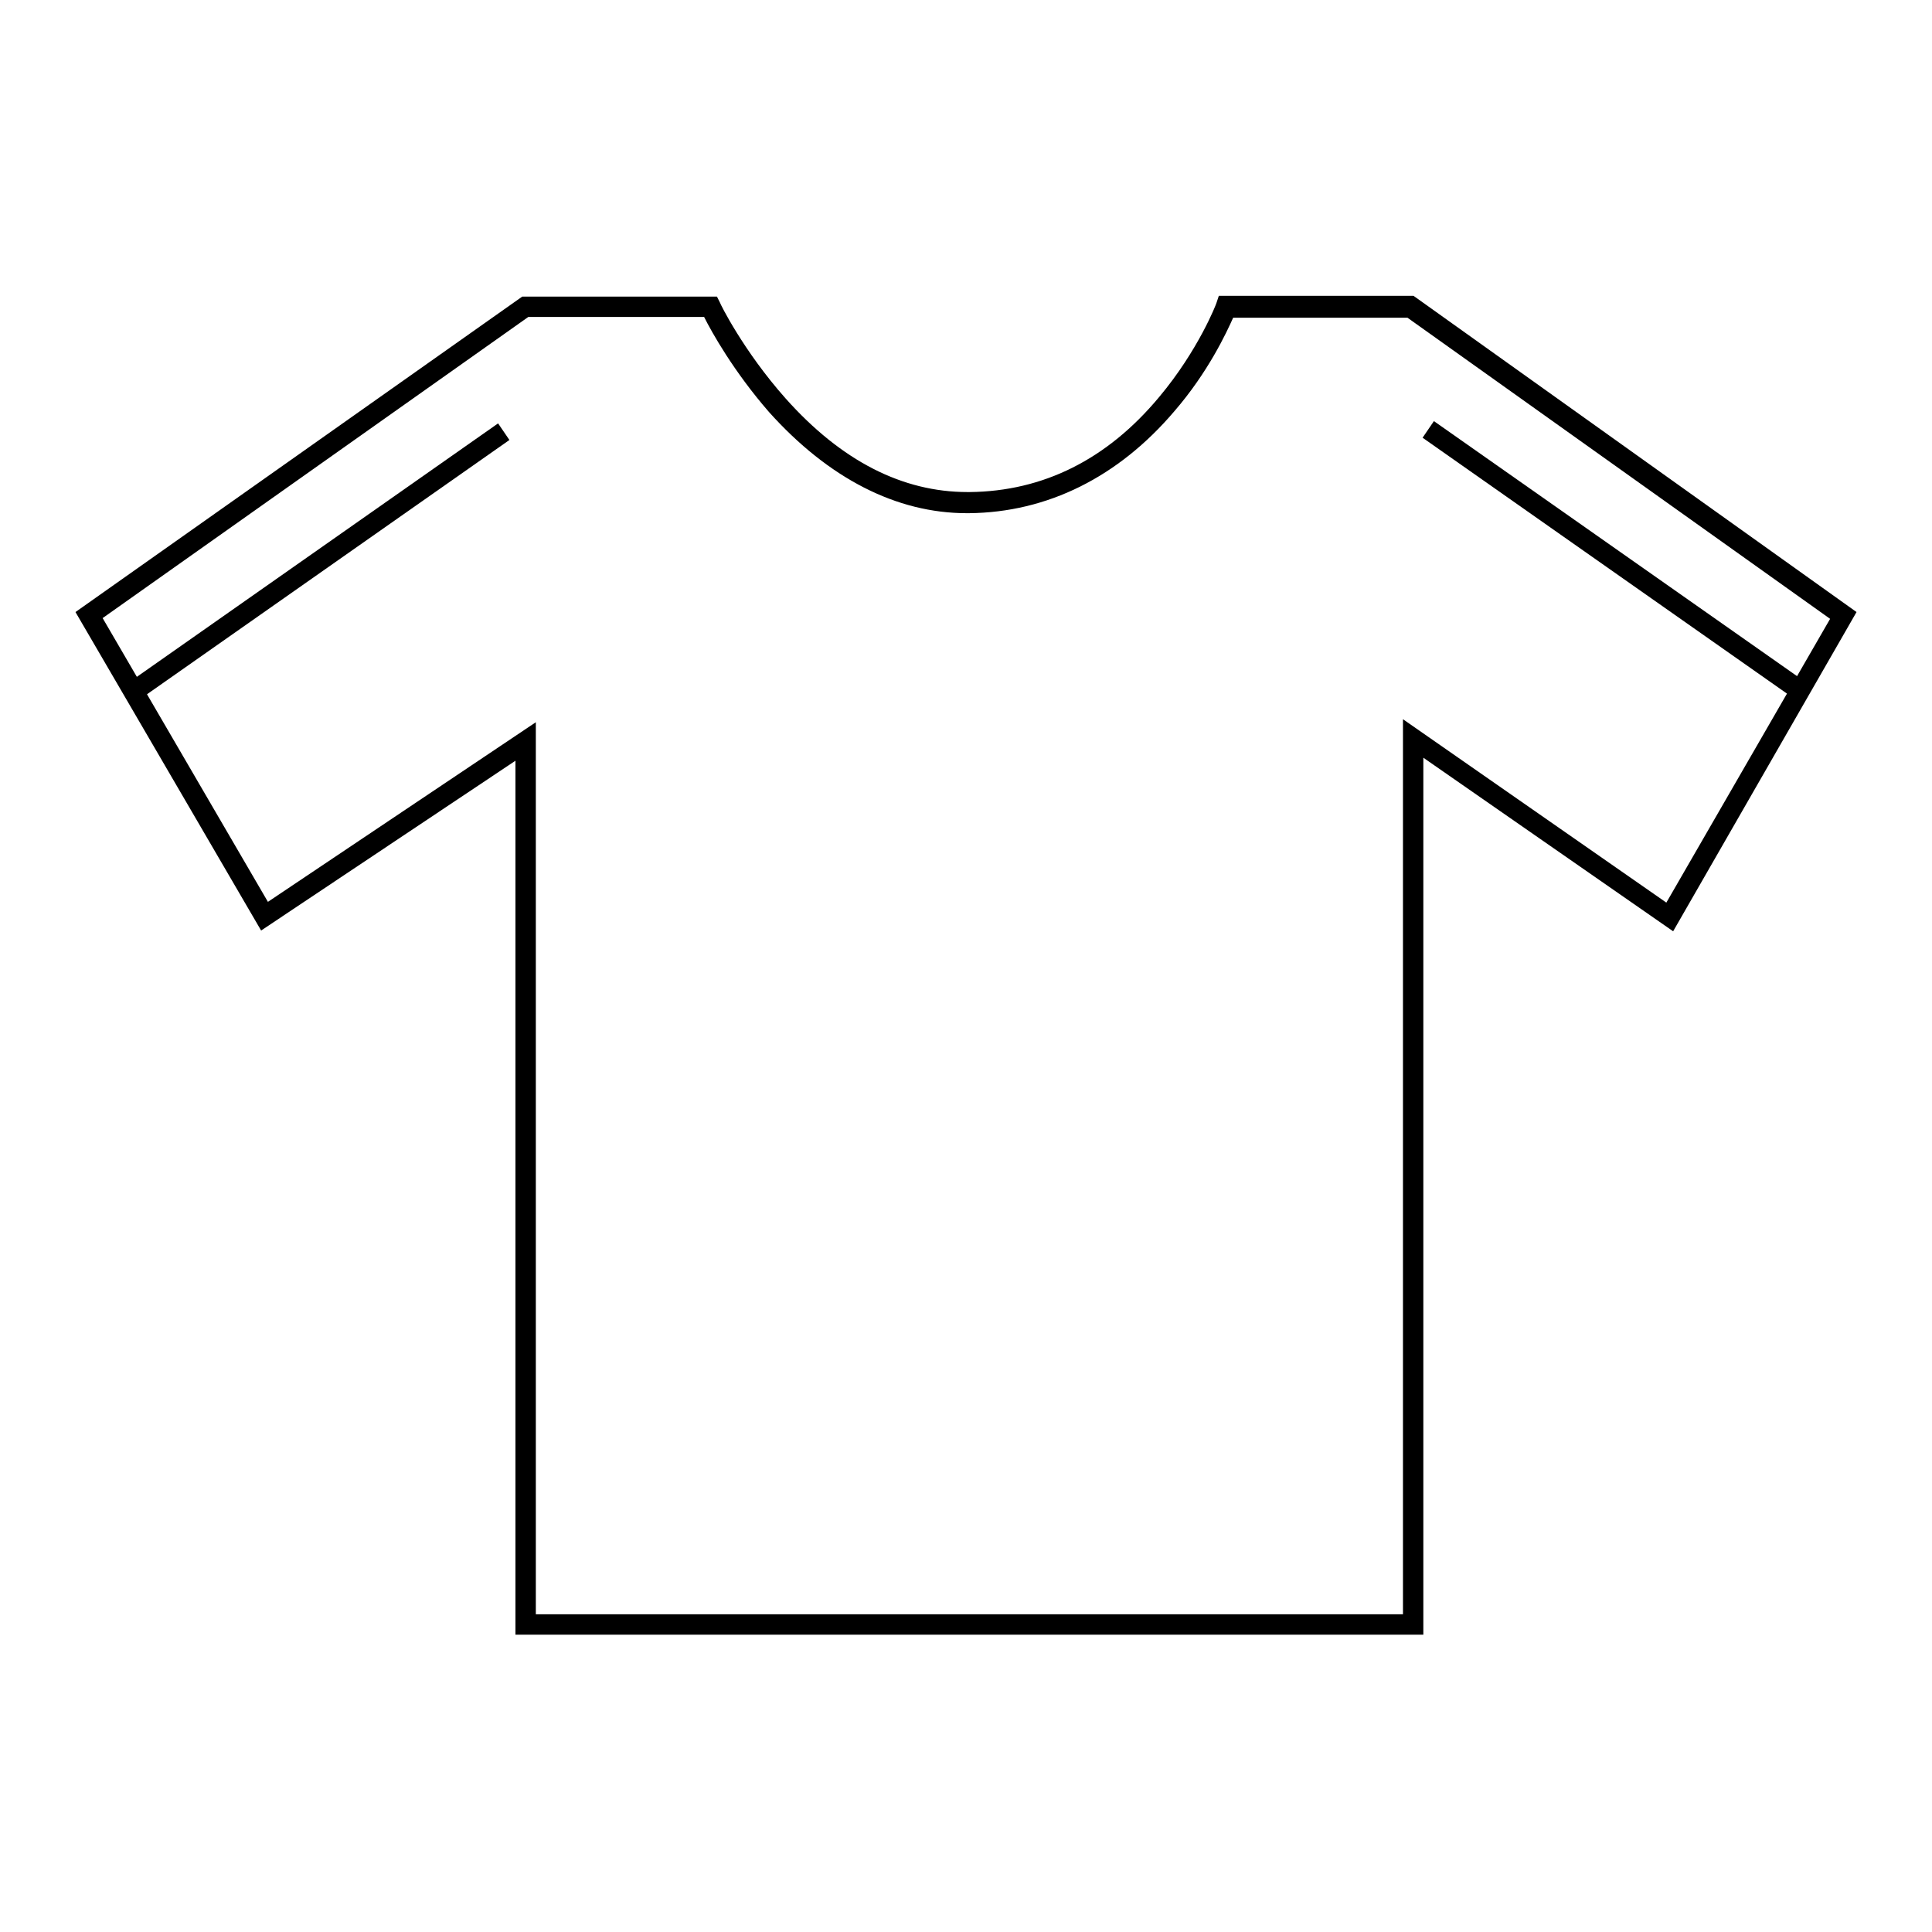 <?xml version="1.0" encoding="utf-8"?>
<!-- Svg Vector Icons : http://www.onlinewebfonts.com/icon -->
<!DOCTYPE svg PUBLIC "-//W3C//DTD SVG 1.1//EN" "http://www.w3.org/Graphics/SVG/1.1/DTD/svg11.dtd">
<svg version="1.1" xmlns="http://www.w3.org/2000/svg" xmlns:xlink="http://www.w3.org/1999/xlink" x="0px" y="0px" viewBox="0 0 256 256" enable-background="new 0 0 256 256" xml:space="preserve">
<g><g><path fill="#000000" d="M188.5,216.6H68.3V100.8l-33.7,22.5L10,81.1l59.2-41.8H95l0.4,0.8c0,0.1,3.1,6.4,8.7,12.7c7.4,8.3,15.5,12.4,24.1,12.4c0.1,0,0.2,0,0.3,0c9.7-0.1,18.2-4.3,25.1-12.6c5.2-6.2,7.6-12.4,7.6-12.5l0.3-0.9h25.8L246,81.1l-24.3,42.3l-33.1-23V216.6z M71,213.9h114.9V95.3l34.9,24.3l21.7-37.6l-56-39.9h-23.1c-0.9,2-3.3,7.2-7.8,12.4c-7.4,8.7-16.8,13.4-27.2,13.5c-0.1,0-0.2,0-0.3,0c-9.3,0-18.3-4.6-26.2-13.4C97.2,49.2,94.3,44,93.3,42H70L13.6,81.9l21.9,37.6L71,95.7V213.9z"/><path fill="#000000" d="M18.9,92.4l-1.5-2.2L66,56.1l1.5,2.2L18.9,92.4z"/><path fill="#000000" d="M237.2,92.2l1.5-2.2L190,55.8l-1.5,2.2L237.2,92.2z"/></g></g>
</svg>